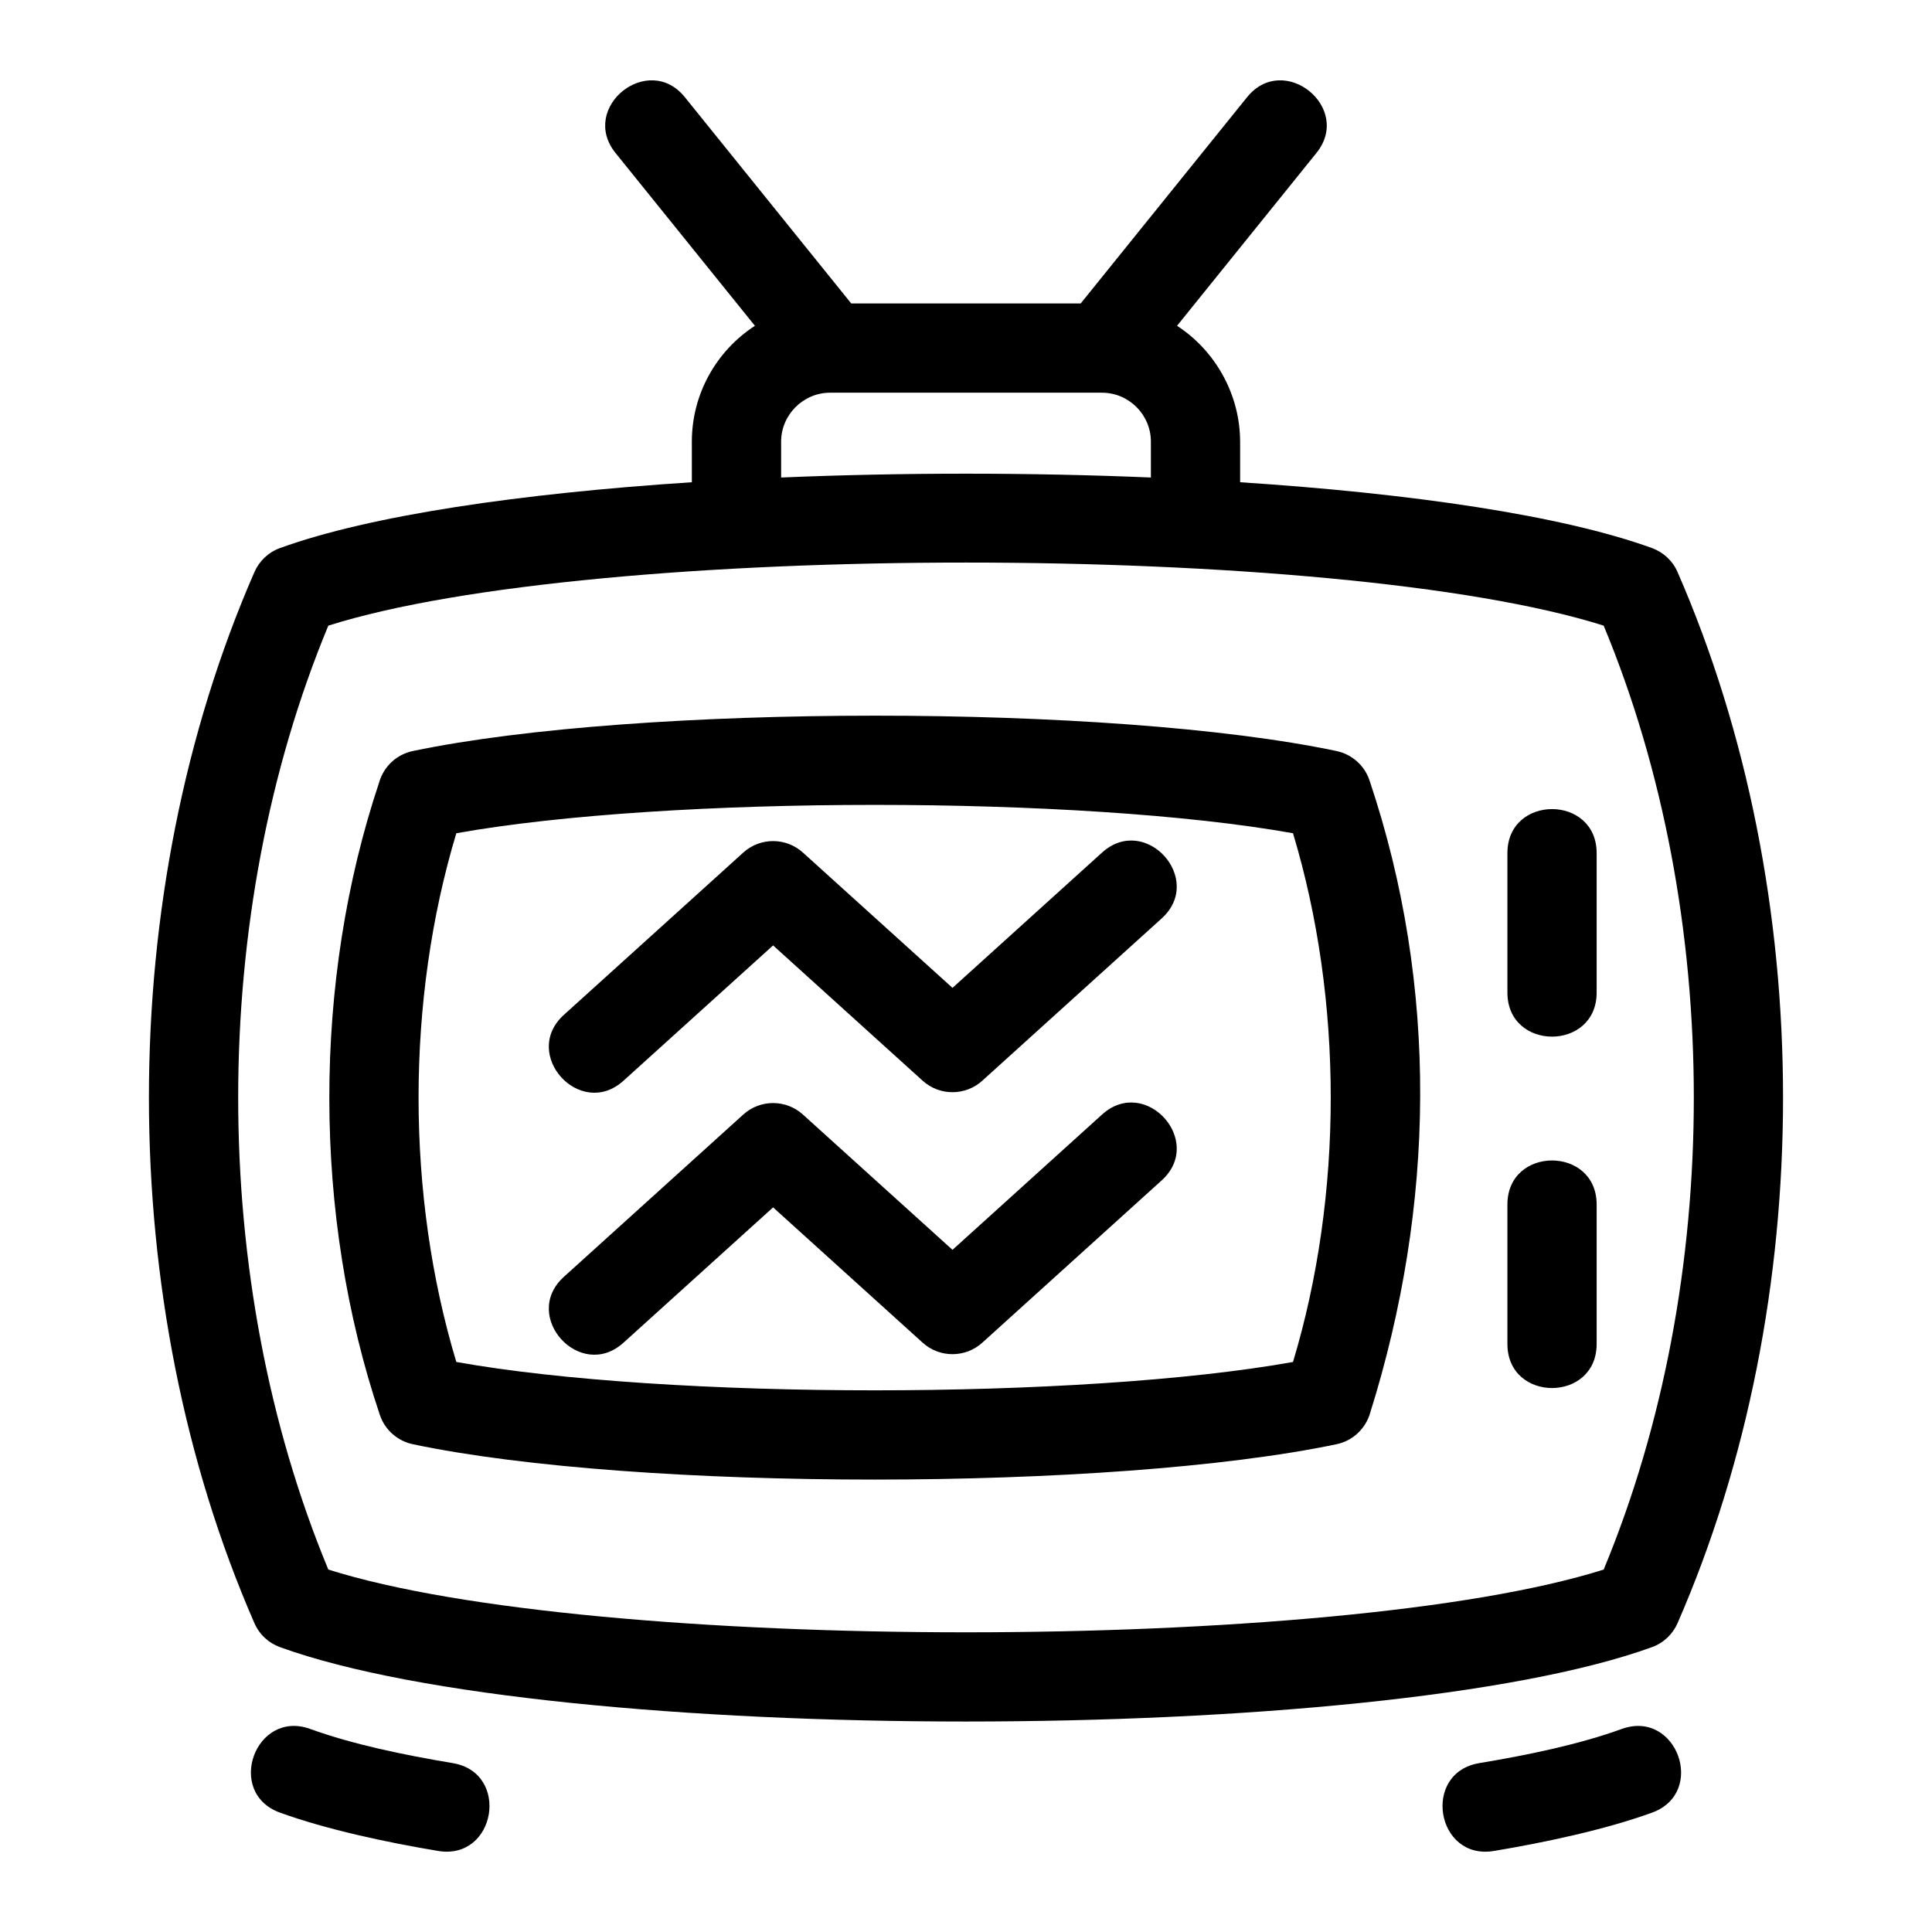 <?xml version="1.0" encoding="UTF-8"?>
<!-- The Best Svg Icon site in the world: iconSvg.co, Visit us! https://iconsvg.co -->
<svg fill="#000000" width="800px" height="800px" version="1.1" viewBox="144 144 512 512" xmlns="http://www.w3.org/2000/svg">
 <path d="m568.99 309.8c-70.414-22.285-267.57-22.285-337.98 0-31.852 76.691-31.852 173.46 0 250.15 70.062 22.172 267.92 22.172 337.98 0 31.852-76.691 31.852-173.45 0-250.15zm-96.344-48.758v10.758c45.301 2.953 85.258 8.766 109.14 17.441 2.934 1.07 5.445 3.289 6.789 6.379 37.262 85.344 37.27 193.17 0 278.52-1.25 2.863-3.625 5.231-6.789 6.371-72.398 26.277-291.23 26.289-363.58 0-2.934-1.066-5.445-3.285-6.789-6.371-37.262-85.344-37.27-193.18 0-278.52 1.25-2.863 3.625-5.231 6.789-6.379 23.887-8.676 63.844-14.488 109.14-17.441v-10.758c0-12.688 6.535-24.082 16.711-30.703l-36.941-45.801c-9.695-12.039 8.676-26.832 18.383-14.773l44.086 54.656h60.809l44.086-54.656c9.711-12.055 28.082 2.738 18.387 14.773l-36.941 45.801c10.266 6.684 16.711 18.332 16.711 30.703zm-23.648 0c0-7.133-5.824-12.973-12.977-12.973h-72.039c-7.117 0-12.977 5.859-12.977 12.973v9.504c32.152-1.352 65.844-1.352 97.992 0zm-230.79 363.33c-14.598-5.289-6.551-27.469 8.039-22.172 11.234 4.074 24.707 6.871 37.734 9.043 15.324 2.555 11.449 25.832-3.879 23.277-13.734-2.285-29.668-5.711-41.891-10.152zm321.69 10.152c-15.328 2.555-19.203-20.727-3.879-23.277 13.027-2.172 26.496-4.969 37.734-9.043 14.586-5.297 22.637 16.875 8.039 22.172-12.258 4.449-28.117 7.856-41.891 10.152zm27.23-134.36c0 15.574-23.648 15.574-23.648 0v-36.953c0-15.566 23.648-15.566 23.648 0zm0-93.121c0 15.566-23.648 15.566-23.648 0v-36.953c0-15.566 23.648-15.566 23.648 0zm-257.89 92.781c-11.496 10.402-27.289-7.062-15.797-17.457l47.539-43.004c4.539-4.106 11.406-4.016 15.836 0.035l39.605 35.824 39.637-35.859c11.496-10.395 27.289 7.062 15.797 17.457l-47.504 42.977c-4.426 4.047-11.293 4.137-15.836 0.031l-39.637-35.859-39.645 35.859zm0-69.426c-11.496 10.395-27.289-7.062-15.797-17.457l47.539-43.004c4.539-4.106 11.406-4.016 15.836 0.035l39.605 35.824 39.637-35.859c11.496-10.395 27.289 7.062 15.797 17.457l-47.504 42.977c-4.426 4.047-11.293 4.137-15.836 0.031l-39.637-35.859-39.645 35.859zm-44.309-65.582c-13.34 44.262-13.34 95.863 0 140.12 56.098 10.02 165.63 10.02 221.73 0 13.336-44.262 13.336-95.863 0-140.12-56.109-10.016-165.63-10.016-221.73 0zm-20.43-13.555c1.191-4.047 4.512-7.32 8.926-8.234 59.5-12.461 185.29-12.52 244.74 0 3.965 0.832 7.398 3.684 8.777 7.801 18.375 54.727 17.363 112.79 0.145 167.67-1.184 4.047-4.504 7.324-8.918 8.242-59.5 12.453-185.3 12.52-244.74 0-3.969-0.832-7.398-3.688-8.777-7.809-17.793-52.805-17.832-114.83-0.148-167.67z"/>
</svg>